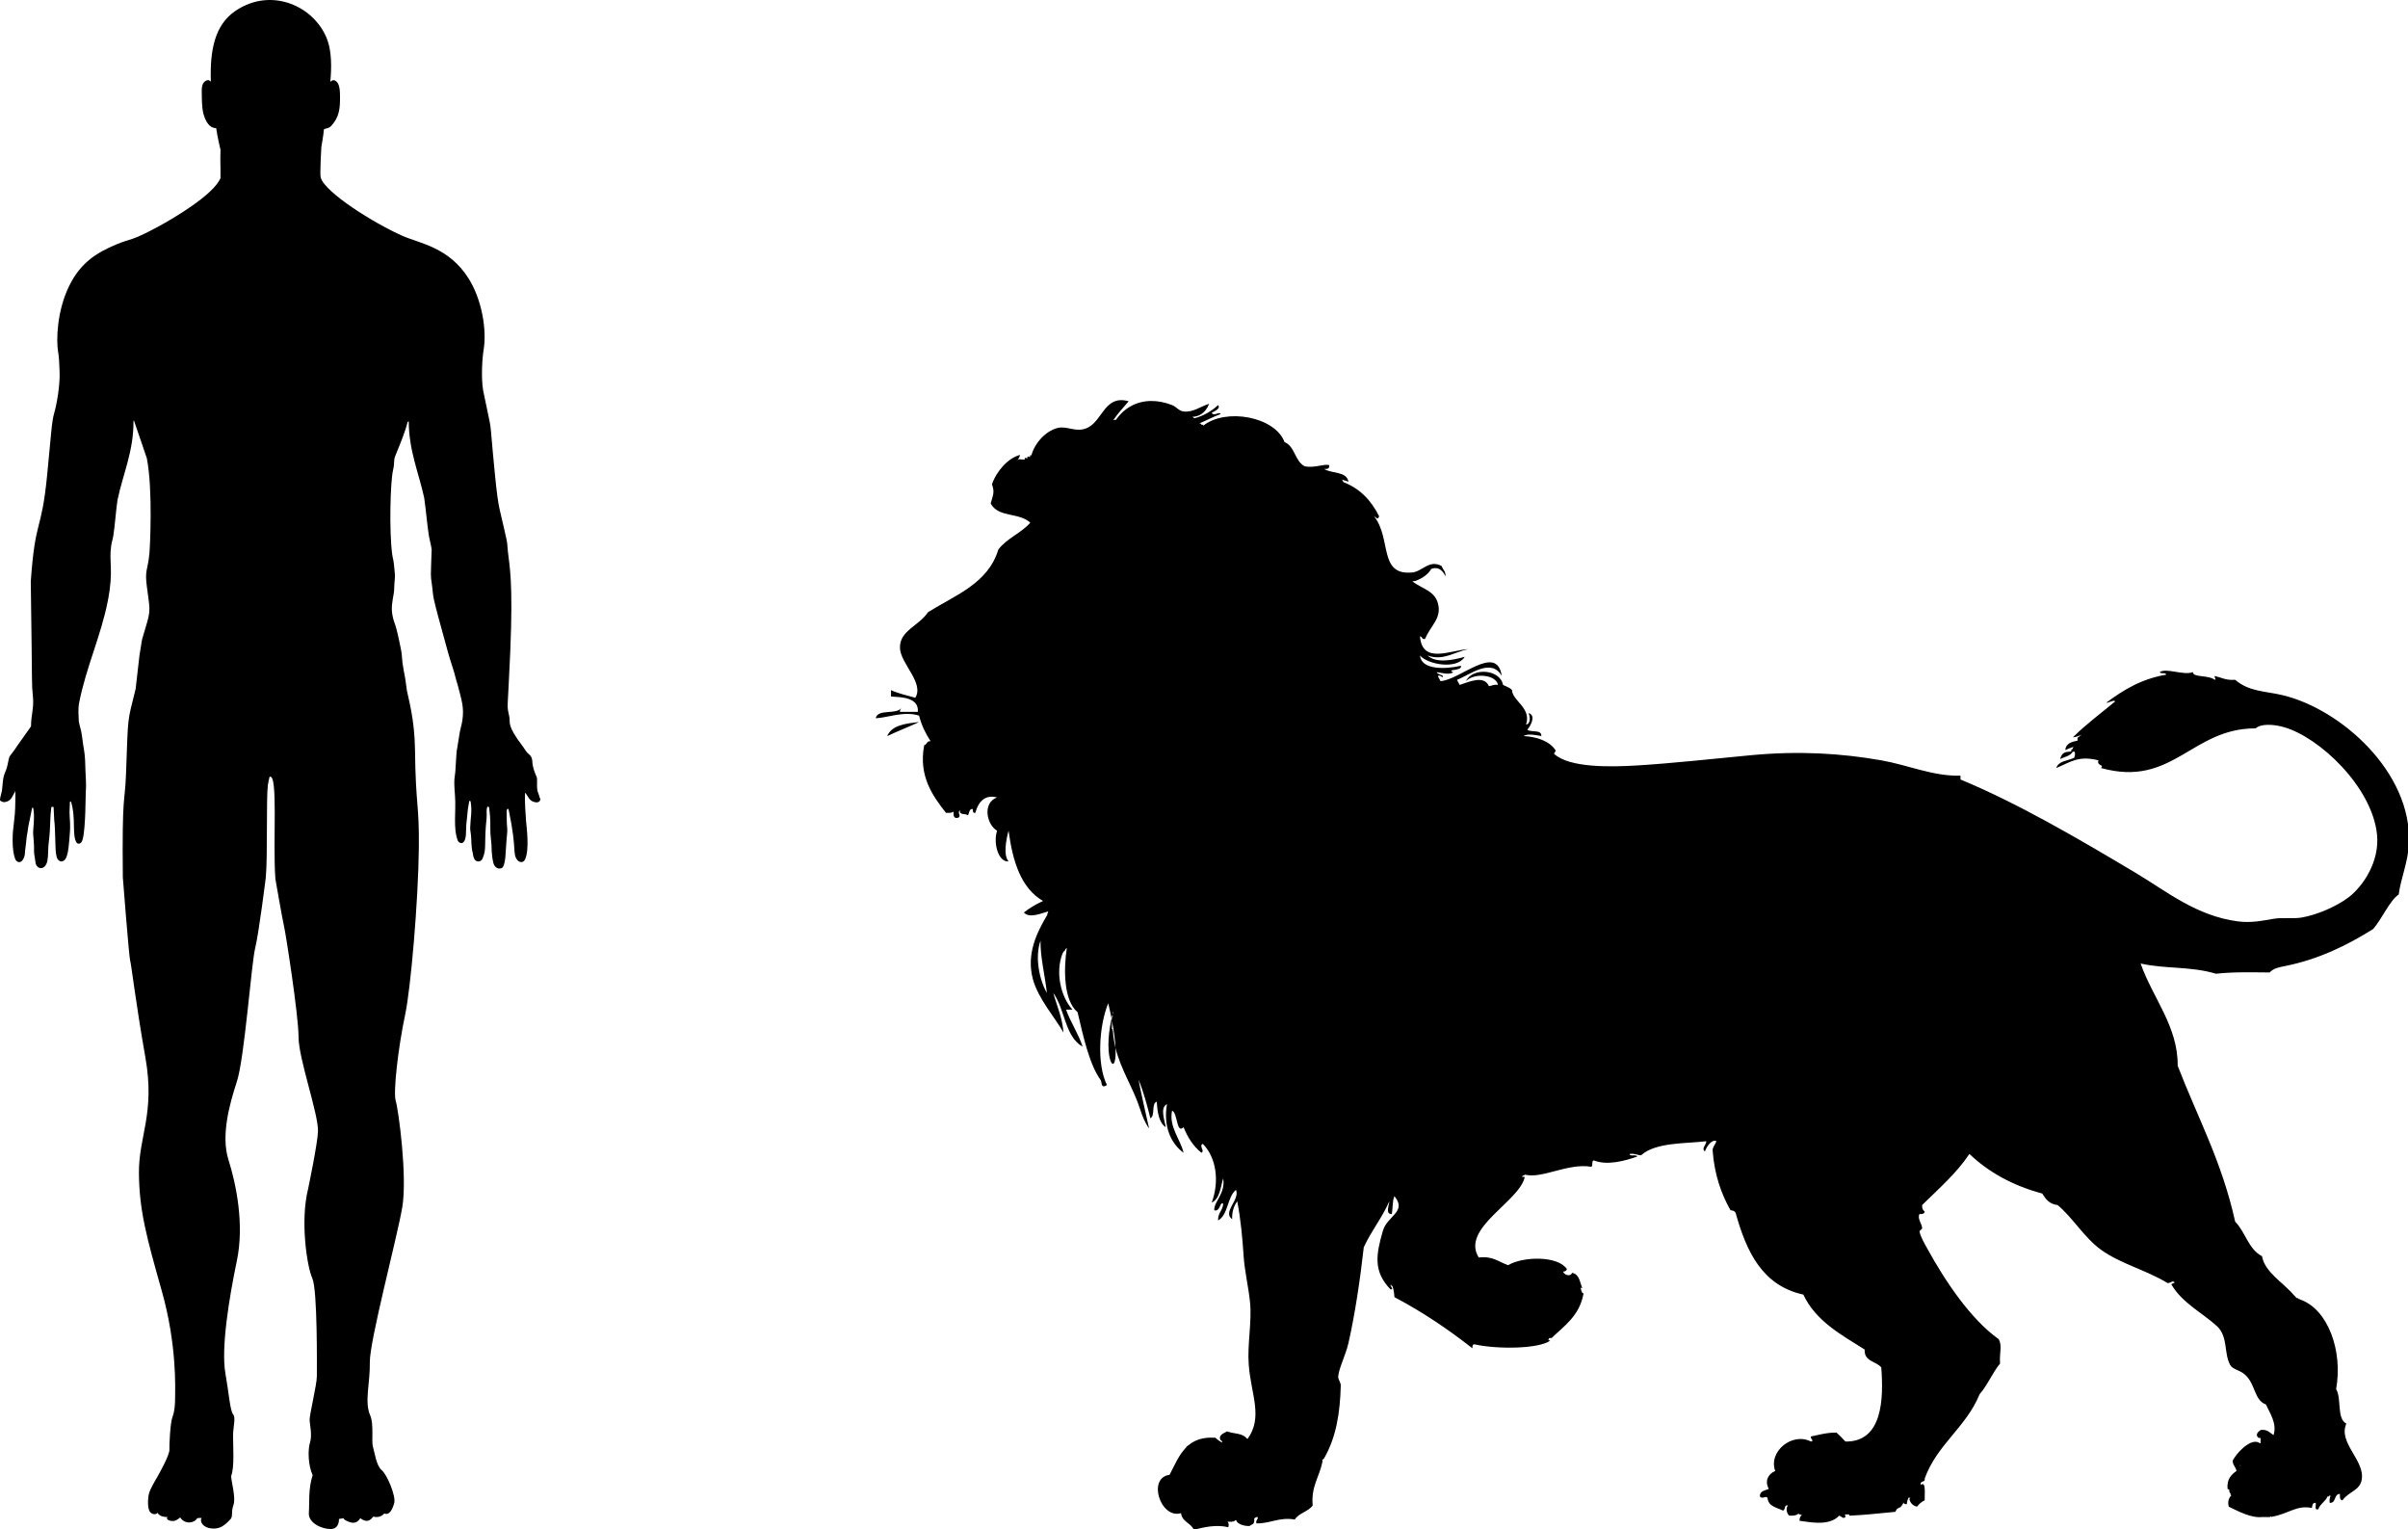 <?xml version="1.0" encoding="UTF-8" standalone="no"?>
<!-- Created with Inkscape (http://www.inkscape.org/) -->

<svg
   width="774.403"
   height="491.6"
   viewBox="0 0 204.894 130.069"
   version="1.1"
   id="svg5"
   xml:space="preserve"
   inkscape:version="1.2.1 (9c6d41e, 2022-07-14)"
   sodipodi:docname="man_and_lion.svg"
   xmlns:inkscape="http://www.inkscape.org/namespaces/inkscape"
   xmlns:sodipodi="http://sodipodi.sourceforge.net/DTD/sodipodi-0.dtd"
   xmlns="http://www.w3.org/2000/svg"
   xmlns:svg="http://www.w3.org/2000/svg"><sodipodi:namedview
     id="namedview7"
     pagecolor="#ffffff"
     bordercolor="#000000"
     borderopacity="0.25"
     inkscape:showpageshadow="2"
     inkscape:pageopacity="0.0"
     inkscape:pagecheckerboard="0"
     inkscape:deskcolor="#d1d1d1"
     inkscape:document-units="mm"
     showgrid="false"
     inkscape:zoom="1"
     inkscape:cx="272"
     inkscape:cy="271"
     inkscape:window-width="2056"
     inkscape:window-height="1286"
     inkscape:window-x="0"
     inkscape:window-y="43"
     inkscape:window-maximized="0"
     inkscape:current-layer="layer1" /><defs
     id="defs2" /><g
     inkscape:label="Layer 1"
     inkscape:groupmode="layer"
     id="layer1"
     transform="translate(-37.185,-21.151)"><path
       d="m 60.618,95.913 c -0.235,-3.058 0.253,-9.061 -0.499,-8.676 0,0 -0.123,0.535 -0.144,0.703 -0.142,1.138 -0.01,6.049 -0.173,7.847 0,0 -0.582,4.705 -0.906,6.024 -0.324,1.319 -0.908,9.367 -1.556,11.346 -0.648,1.979 -1.362,4.617 -0.713,6.663 0.648,2.045 1.362,5.475 0.713,8.576 -0.648,3.101 -1.362,7.421 -0.973,9.598 0.286,1.602 0.389,3.134 0.649,3.463 0.259,0.33 0,0.989 0,1.847 0,0.857 0.13,2.705 -0.162,3.397 0,0.494 0.421,1.847 0.195,2.474 -0.227,0.627 0,0.99 -0.292,1.253 -0.292,0.264 -0.778,0.957 -1.848,0.693 -0.649,-0.198 -0.681,-0.693 -0.584,-0.792 0.097,-0.099 -0.357,-0.033 -0.357,-0.033 -0.226,0.421 -1.037,0.558 -1.427,-0.033 -0.065,-0.099 -0.292,0.363 -0.81,0.264 -0.519,-0.099 -0.292,-0.33 -0.292,-0.33 0,0 -0.681,0.033 -0.843,-0.363 -0.032,0.099 -0.357,0.231 -0.616,-0.033 -0.259,-0.264 -0.227,-1.121 -0.13,-1.55 0.097,-0.429 0.552,-1.171 0.713,-1.451 0.227,-0.396 1.07,-1.913 1.037,-2.342 -0.02,-0.265 0.065,-2.276 0.259,-2.771 0.195,-0.495 0.227,-1.089 0.227,-1.748 0,-0.66 0.162,-4.387 -1.135,-8.972 -1.297,-4.585 -1.913,-6.827 -1.945,-9.994 -0.032,-3.167 1.394,-5.079 0.551,-9.862 -0.843,-4.783 -1.199,-7.949 -1.297,-8.246 -0.097,-0.296 -0.624,-7.08 -0.624,-7.08 -0.074,-7.387 0.172,-6.145 0.272,-8.826 0.191,-5.142 0.085,-4.229 0.817,-7.204 0.128,-0.988 0.199,-1.873 0.328,-2.862 0.053,-0.412 0.163,-0.928 0.217,-1.34 0.748,-2.573 0.743,-2.057 0.422,-4.41 -0.212,-1.558 0.054,-1.357 0.212,-2.964 0.028,-0.285 0.308,-5.327 -0.226,-8.048 -0.363,-1.062 -0.726,-2.125 -1.089,-3.186 h -0.045 c 0.016,2.614 -0.898,4.515 -1.362,6.742 -0.152,1.057 -0.194,1.942 -0.349,2.998 -0.048,0.326 -0.139,0.557 -0.188,0.894 -0.211,1.452 0.229,2.03 -0.279,4.651 -0.589,3.034 -1.864,5.683 -2.451,8.727 -0.097,0.504 -0.045,1.046 -0.026,1.537 0.048,0.328 0.131,0.515 0.201,0.858 0.097,0.476 0.145,1.07 0.233,1.53 0.108,0.564 0.117,1.245 0.135,1.905 0.017,0.597 0.084,1.019 0.023,1.778 -0.018,0.221 -0.003,2.953 -0.255,3.958 -0.117,0.463 -0.381,0.429 -0.494,0.348 -0.465,-0.622 -0.05,-2.042 -0.511,-3.544 -0.045,0.031 -0.045,0.004 -0.091,0.035 0.007,0.329 -0.054,0.754 -0.015,1.259 0.063,0.811 0.031,1.15 0.006,1.466 -0.068,0.859 -0.109,1.603 -0.319,2.05 -0.113,0.242 -0.423,0.454 -0.705,0.12 -0.157,-0.268 -0.179,-0.664 -0.196,-1.224 -0.071,-2.443 -0.079,-1.65 -0.108,-2.192 -0.032,-0.584 -0.05,-1.038 -0.05,-1.038 -0.072,-0.019 -0.121,-0.029 -0.191,-0.001 -0.176,1.601 -0.015,1.278 -0.241,3.207 -0.04,0.34 -0.011,0.978 -0.1,1.388 -0.181,0.842 -0.949,0.736 -1.012,0.084 -0.022,-0.223 -0.072,-0.462 -0.101,-0.657 -0.031,-0.211 -0.013,-0.509 -0.021,-0.731 -0.011,-0.342 -0.046,-0.641 -0.072,-0.981 -0.03,-0.393 0.169,-1.455 0.002,-2.24 -0.002,0 -0.093,0 -0.091,0 -0.06,0.354 -0.183,0.89 -0.323,1.581 -0.022,0.106 -0.032,0.295 -0.055,0.404 -0.126,0.601 -0.113,0.941 -0.176,1.313 -0.099,0.587 0.004,0.676 -0.204,1.067 -0.227,0.427 -0.58,0.232 -0.674,0.006 -0.146,-0.35 -0.229,-0.922 -0.227,-1.624 0.003,-1.3 0.221,-1.574 0.23,-3.302 0.002,-0.358 0.022,-0.673 -0.023,-1.004 v 0.173 c -0.198,0.334 -0.274,0.661 -0.635,0.831 -0.18,0.064 -0.325,0.101 -0.46,0.03 -0.132,-0.069 -0.221,-0.043 -0.172,-0.304 0.037,-0.201 0.129,-0.476 0.164,-0.724 0.052,-0.372 0.045,-0.707 0.133,-1.098 0.051,-0.227 0.193,-0.504 0.26,-0.722 0.111,-0.356 0.159,-0.849 0.257,-1.014 0.073,-0.125 0.244,-0.323 0.35,-0.463 0.028,-0.037 0.727,-1.072 0.999,-1.429 0.273,-0.358 0.463,-0.662 0.463,-0.662 0.004,-0.955 0.249,-1.527 0.169,-2.445 -0.138,-1.59 -0.04,0.143 -0.19,-9.855 0.389,-5.549 0.898,-4.034 1.393,-9.066 0.33,-3.337 0.39,-4.575 0.599,-5.268 0.199,-0.662 0.515,-2.365 0.46,-3.55 -0.037,-0.797 -0.037,-1.156 -0.125,-1.665 -0.167,-0.956 -0.116,-3.474 0.953,-5.634 0.933,-1.884 2.221,-2.768 4.034,-3.519 1.263,-0.523 1.173,-0.227 3.494,-1.481 1.388,-0.75 4.7,-2.704 5.335,-4.135 0.01,-1.327 -0.03,-1.174 7.37e-4,-2.421 0,0 -0.261,-1.081 -0.368,-1.836 -0.557,-0.006 -0.875,-0.524 -1.067,-1.164 -0.17,-0.567 -0.153,-1.566 -0.156,-1.699 -0.013,-0.518 -0.036,-1.012 0.406,-1.201 0.117,-0.028 0.138,-0.031 0.191,-0.017 0.068,0.017 0.104,0.092 0.172,0.109 -0.086,-2.702 0.345,-4.816 2.088,-6.003 3.101,-2.111 6.844,-0.356 7.852,2.54 0.337,0.97 0.342,2.304 0.227,3.463 h 0.045 c 0.099,-0.083 0.117,-0.132 0.315,-0.101 0.35,0.154 0.455,0.562 0.464,1.298 0.014,1.093 -0.049,1.824 -0.761,2.593 -0.178,0.192 -0.348,0.17 -0.608,0.273 -0.017,0.378 -0.22,1.513 -0.22,1.513 0,0 -0.138,2.29 -0.053,2.596 0.355,1.265 4.532,3.891 6.974,4.965 1.443,0.635 3.938,0.957 5.612,3.624 1.127,1.795 1.557,4.349 1.277,6.054 -0.111,0.675 -0.235,2.353 -0.037,3.491 0.888,4.392 0.424,1.324 1.01,7.231 0.301,3.032 0.376,2.641 0.981,5.452 0.071,0.332 0.065,0.556 0.109,0.981 0.135,1.29 0.457,2.473 0.203,8.53 -0.228,5.396 -0.322,4.348 -0.077,5.557 0.098,0.487 -0.249,0.685 1.143,2.503 0.122,0.159 0.251,0.396 0.372,0.528 0.138,0.15 0.266,0.196 0.362,0.401 0.107,0.228 0.059,0.421 0.112,0.673 0.066,0.304 0.134,0.547 0.334,1.004 0.082,0.189 -0.006,0.714 0.053,1.094 0.033,0.214 0.159,0.419 0.194,0.629 1.59e-4,0.001 0.076,0.106 0.062,0.202 -0.021,0.137 -0.163,0.275 -0.437,0.216 -0.524,-0.085 -0.577,-0.507 -0.863,-0.816 0.006,0.434 -0.048,0.592 0.089,2.417 0.035,0.46 0.316,2.466 -0.097,3.289 -0.143,0.284 -0.465,0.244 -0.634,0.042 -0.452,-0.54 -0.03,-0.869 -0.726,-4.175 -0.091,-0.428 -0.191,-0.05 -0.191,-0.05 -0.013,2.07 0.135,1.062 -0.02,2.588 -0.077,0.742 -0.03,2.218 -0.443,2.328 -0.379,0.102 -0.599,-0.188 -0.665,-0.44 -0.173,-0.659 -0.159,-1.468 -0.164,-1.55 -0.013,-0.222 -0.083,-0.741 -0.092,-0.968 -0.03,-0.749 0.04,-1.042 -0.106,-2.188 -0.012,-0.095 -0.119,-0.11 -0.119,-0.11 -0.159,0.148 -0.069,0.687 -0.096,0.939 -0.256,2.351 0.036,2.607 -0.354,3.498 -0.132,0.303 -0.527,0.316 -0.686,0.04 -0.117,-0.204 -0.124,-0.465 -0.139,-0.516 -0.143,-0.495 -0.108,-1.041 -0.151,-1.51 -0.029,-0.31 -0.075,-0.397 -0.07,-0.647 0.019,-0.848 0.188,-1.379 0.033,-2.248 -0.03,-0.015 -0.061,-0.031 -0.091,-0.046 -0.061,0.094 -0.037,0.178 -0.068,0.302 -0.099,0.401 -0.114,0.988 -0.179,1.452 -0.102,0.733 0.074,1.655 -0.389,1.848 -0.227,-0.015 -0.212,-0.031 -0.347,-0.169 -0.437,-1.102 -0.147,-2.527 -0.253,-3.863 -0.129,-1.607 -0.005,-1.519 0.028,-2.047 0.156,-2.526 0.079,-1.333 0.261,-2.616 0.184,-1.296 0.248,-1.127 0.336,-1.726 0.167,-1.142 -0.054,-1.695 -0.406,-3.065 -0.04,-0.156 -0.095,-0.284 -0.132,-0.446 -0.17,-0.729 -0.476,-1.545 -0.669,-2.244 -1.57,-5.676 -1.178,-4.396 -1.394,-5.906 -0.105,-0.727 -0.092,-0.447 -0.009,-2.899 -0.066,-0.455 -0.192,-0.849 -0.258,-1.304 -0.146,-1.007 -0.231,-2.076 -0.377,-3.083 -0.46,-2.131 -1.297,-3.966 -1.316,-6.511 -0.03,0.015 -0.06,0.031 -0.091,0.046 -0.228,0.903 -0.662,1.936 -1.039,2.859 -0.196,0.479 -0.034,0.514 -0.205,1.25 -0.235,1.01 -0.337,5.188 -0.072,7.158 0.075,0.565 0.097,0.147 0.227,1.662 0.023,0.273 -0.013,0.471 -0.036,0.784 -0.019,0.255 -0.018,0.626 -0.052,0.835 -0.119,0.739 -0.263,1.263 -0.093,2.03 0.164,0.741 0.218,0.346 0.711,2.841 0.081,0.407 0.061,0.619 0.119,1.086 0.046,0.37 0.169,0.996 0.231,1.322 0.061,0.318 0.086,0.728 0.145,1.042 0.127,0.679 0.657,2.43 0.688,5.045 0.057,4.839 0.364,4.512 0.327,8.312 -0.05,4.627 -0.698,11.994 -1.156,14.155 -0.616,2.902 -1.037,6.663 -0.81,7.388 0.227,0.726 1.005,6.432 0.551,9.071 -0.454,2.638 -2.788,11.379 -2.756,13.16 0.032,1.781 -0.481,3.369 0.032,4.519 0.324,0.726 0.097,2.21 0.227,2.639 0.13,0.429 0.292,1.649 0.746,2.012 0.454,0.363 1.232,2.21 1.07,2.804 -0.162,0.594 -0.422,1.055 -0.843,0.891 -0.356,0.396 -0.811,0.297 -0.908,0.264 -0.097,-0.033 -0.357,0.726 -1.135,0.132 -0.194,0.297 -0.454,0.527 -1.005,0.297 -0.551,-0.231 -0.389,-0.297 -0.389,-0.297 l -0.422,0.066 c 0,0 0.065,0.858 -0.713,0.858 -0.778,0 -1.913,-0.528 -1.848,-1.385 0.065,-0.858 -0.065,-2.012 0.324,-3.2 -0.389,-0.825 -0.422,-2.144 -0.227,-2.771 0.194,-0.626 0,-1.451 -0.033,-1.88 -0.032,-0.429 0.616,-3.035 0.616,-3.76 0,-0.726 0.065,-7.356 -0.389,-8.345 -0.454,-0.989 -1.037,-4.882 -0.357,-7.586 0,0 0.822,-3.925 0.843,-4.915 0.032,-1.517 -1.654,-6.168 -1.654,-8.015 0,-1.847 -1.102,-8.873 -1.232,-9.401 -0.13,-0.528 -0.74,-4.05 -0.74,-4.05"
       id="path182"
       style="stroke-width:0.081" /><g
       style="overflow:visible"
       id="g252"
       transform="matrix(0.453,0,0,0.453,111.696,55.19)"><path
         id="path6943"
         d="m 45.887,0.008 c -3.346,0.221 -3.718,4.871 -7.006,5.48 -1.755,0.326 -3.168,-0.684 -4.801,-0.24 -2.189,0.595 -4.225,2.829 -4.832,5.131 -0.095,-0.029 -0.19,-0.059 -0.248,0 -0.059,0.059 0.059,0.191 0,0.25 -0.118,0.118 -0.382,-0.118 -0.5,0 -0.059,0.059 0.059,0.191 0,0.25 -0.118,0.118 -0.382,-0.118 -0.5,0 -0.059,0.059 0.059,0.191 0,0.25 -0.088,0.088 -1.077,-0.086 -1.25,0 -0.105,0.053 -0.145,0.197 -0.25,0.25 -0.009,0.005 -0.021,0.001 -0.031,0.004 0.303,-0.279 0.548,-0.615 0.65,-1.094 -2.136,0.505 -4.406,2.952 -5.279,5.52 0.571,1.523 0.155,2.078 -0.24,3.6 1.471,2.711 5.28,1.604 7.439,3.602 -1.712,1.967 -4.422,2.937 -6,5.039 -1.927,6.393 -8.083,8.557 -13.199,11.76 -1.843,2.698 -5.361,3.465 -5.279,6.721 0.073,2.924 4.598,6.545 2.879,9.359 -1.728,-0.468 -3.512,-0.918 -4.559,-1.439 v 1.199 c 1.698,0.14 5.266,0.061 5.039,2.881 h -3.359 c -0.01,-0.33 0.113,-0.528 0.24,-0.721 C 3.878,59.126 0.406,57.895 0,59.729 c 1.869,-0.004 5.335,-1.43 8.16,-0.48 0.452,1.868 1.242,3.399 2.16,4.801 -0.753,-0.113 -0.635,0.647 -1.201,0.721 -1.138,5.845 1.663,9.647 4.08,12.719 0.592,0.032 1.157,0.036 1.441,-0.24 -0.048,0.687 -0.031,1.311 0.719,1.201 0.94,-0.236 -0.168,-1.03 0.48,-1.439 -0.206,1.005 1.073,0.524 1.439,0.959 0.376,-0.344 0.19,-1.25 0.961,-1.199 0.023,0.377 -0.032,0.831 0.48,0.719 0.64,-2.329 1.987,-3.433 4.08,-2.879 -2.765,0.968 -2,5.068 0,6.24 -0.778,2.443 0.317,5.977 2.16,5.76 -1.028,-1.154 -0.437,-4.177 0,-5.76 0.781,5.778 2.325,10.793 6.479,13.199 -1.322,0.598 -2.523,1.318 -3.6,2.16 1.036,1.223 3.601,0.031 4.535,-0.195 0.012,0.086 0.032,0.176 0,0.24 -0.026,0.053 -0.099,0.072 -0.125,0.125 -0.019,0.037 0,0.083 0,0.125 V 96.625 c -1.973,3.323 -3.976,7.349 -2.73,12.064 0.983,3.723 4.261,7.356 5.76,10.08 -0.232,-2.888 -1.242,-5 -1.92,-7.441 2.203,2.997 2.171,8.228 5.52,10.08 -0.838,-2.522 -2.231,-4.487 -3.119,-6.959 h 1.199 c -2.15,-2.368 -3.285,-6.927 -1.85,-10.57 0.005,-0.001 0.012,0.004 0.016,0 0.01,-0.01 2.08e-4,-0.029 0,-0.043 0.011,-0.027 0.018,-0.055 0.029,-0.082 0.035,0.007 0.073,0.023 0.096,0 0.029,-0.029 -0.019,-0.088 0,-0.125 0.075,-0.15 0.3,-0.225 0.375,-0.375 0.019,-0.037 -0.019,-0.088 0,-0.125 0.025,-0.05 0.172,-0.18 0.279,-0.279 -0.644,4.232 -0.55,9.935 2.016,12.08 1.067,4.556 2.221,9.803 4.318,12.721 0.305,0.424 0.007,1.752 1.201,0.959 -1.938,-3.9 -1.489,-11.117 0.24,-15.359 0.246,1.032 0.451,1.981 0.625,2.861 0.061,-0.274 0.123,-0.55 0.195,-0.834 0.002,-0.007 -0.002,-0.016 0,-0.023 0.001,-0.003 0.006,-0.005 0.008,-0.008 0.044,-0.171 0.069,-0.327 0.117,-0.502 9.83e-4,0.051 -1.87e-4,0.068 0,0.115 -0.011,0.1 -0.014,0.194 -0.023,0.293 -0.03,0.032 -0.075,0.055 -0.094,0.094 -0.003,0.011 -0.005,0.021 -0.008,0.031 -0.047,0.185 0.06,0.421 0,0.602 -0.019,0.056 -0.099,0.072 -0.125,0.125 -0.019,0.037 0,0.083 0,0.125 v 0.25 0.119 c 0.416,2.183 0.612,3.862 0.674,5.133 1.035,4.227 3.307,7.439 4.631,11.539 0.387,1.199 0.846,2.44 1.68,3.602 -1.789,-7.861 -1.984,-9.143 -1.984,-9.143 0.924,2.146 1.673,5.023 2.221,7.223 0.955,-0.485 0.133,-2.748 1.201,-3.119 0.129,2.03 0.395,3.924 1.68,4.799 -0.155,-1.222 -1.157,-3.693 0.24,-4.318 -0.744,4.092 0.742,7.415 3.119,9.119 -0.613,-2.588 -2.806,-4.872 -2.16,-7.92 1.091,0.495 0.78,4.457 2.16,3.119 0.771,1.949 1.847,3.593 3.359,4.801 0.679,-0.378 -0.542,-1.285 0.24,-1.68 2.502,2.488 3.193,6.96 1.68,11.039 1.53,-0.711 1.643,-2.837 2.16,-4.561 0.466,2.891 -1.754,4.293 -1.68,6 1.155,0.344 1.064,-1.799 1.68,-1.199 -0.089,1.271 -1.031,1.687 -0.959,3.119 1.938,-1.102 1.688,-4.391 3.359,-5.76 0.797,1.907 -2.598,4.125 -0.721,5.521 -0.044,-1.484 0.348,-2.534 0.961,-3.361 0.676,3.501 0.979,7.038 1.199,10.32 0.19,2.826 0.898,5.687 1.201,8.641 0.376,3.672 -0.542,7.879 -0.24,11.76 0.437,5.621 2.739,9.813 -0.24,13.92 -1.056,-1.216 -2.19,-0.867 -3.84,-1.439 -0.705,0.389 -1.713,0.74 -1.199,1.68 0.069,0.021 0.112,0.015 0.166,0.021 0.01,0.051 0.018,0.102 0.037,0.15 0.011,0.027 0.049,0.036 0.062,0.062 0.004,0.008 0.001,0.101 0,0.188 -0.039,-0.013 -0.072,-0.038 -0.109,-0.055 -0.407,-0.247 -0.804,-0.504 -1.113,-0.85 -0.35,-0.025 -0.683,-0.033 -1,-0.025 -1.793,0.043 -3.08,0.592 -4.078,1.43 -0.004,8.5e-4 -0.008,-0.002 -0.012,0 -0.104,0.104 -0.088,0.096 -0.07,0.074 0.018,-0.022 0.037,-0.058 -0.055,-0.012 -0.075,0.037 -0.113,0.15 -0.188,0.188 -0.019,0.009 -0.048,-0.015 -0.062,0 -0.025,0.025 0.007,0.074 0,0.107 -0.006,0.006 -0.013,0.011 -0.02,0.018 -0.016,-0.003 -0.033,-0.01 -0.043,0 -0.003,0.003 9.19e-4,0.031 0,0.041 -1.368,1.383 -2.164,3.339 -3.113,5.141 -4.228,0.552 -1.697,8.355 2.16,7.199 0.186,1.654 1.857,1.822 2.4,3.119 1.959,-0.491 4.152,-1.023 6.48,-0.479 0.156,-0.545 0.028,-0.807 -0.135,-1.033 0.003,0.003 0.006,0.006 0.01,0.008 0.013,0.007 0.111,0 0.131,0 h 0.311 0.309 c 0.015,0 0.035,0.01 0.045,0 0.01,-0.01 -0.01,-0.033 0,-0.043 0.01,-0.01 0.03,0 0.045,0 0.042,0 0.196,0.008 0.221,0 0.02,-0.007 0.024,-0.036 0.043,-0.045 0.026,-0.013 0.069,0.021 0.09,0 0.01,-0.01 -0.01,-0.035 0,-0.045 0.015,-0.015 0.073,0.015 0.088,0 0.01,-0.01 -0.01,-0.033 0,-0.043 0.01,-0.01 0.033,0.01 0.043,0 0.01,-0.01 -0.01,-0.035 0,-0.045 0.015,-0.015 0.075,0.015 0.09,0 0.01,-0.01 0,-0.028 0,-0.043 0.015,0 0.03,0.007 0.043,0 0.019,-0.009 0.026,-0.036 0.045,-0.045 0.01,-0.005 0.063,-0.002 0.1,0 0.25,0.972 2.096,1.18 2.604,1.094 -0.006,-0.028 -0.016,-0.051 -0.023,-0.078 h 0.016 0.045 c 0.015,0 0.033,0.01 0.043,0 0.01,-0.01 -0.01,-0.033 0,-0.043 0.01,-0.01 0.035,0.01 0.045,0 0.01,-0.01 -0.01,-0.035 0,-0.045 0.01,-0.01 0.032,0.007 0.045,0 0.019,-0.009 0.024,-0.034 0.043,-0.043 0.018,-0.009 0.124,0.009 0.133,0 0.01,-0.01 -0.01,-0.035 0,-0.045 0.01,-0.01 0.035,0.01 0.045,0 0.01,-0.01 -0.01,-0.035 0,-0.045 0.01,-0.01 0.033,0.01 0.043,0 0.01,-0.01 -0.01,-0.033 0,-0.043 0.021,-0.021 0.069,0.021 0.09,0 0.01,-0.01 -0.01,-0.035 0,-0.045 0.01,-0.01 0.033,0.01 0.043,0 0.01,-0.01 -0.01,-0.035 0,-0.045 0.01,-0.01 0.035,0.01 0.045,0 0.01,-0.01 -0.01,-0.033 0,-0.043 0.01,-0.01 0.035,0.01 0.045,0 0.021,-0.021 -0.021,-0.069 0,-0.09 0.01,-0.01 0.033,0.01 0.043,0 0.01,-0.01 -0.01,-0.033 0,-0.043 0.01,-0.01 0.035,0.01 0.045,0 0.012,-0.012 -0.012,-0.154 0,-0.178 0.009,-0.019 0.034,-0.024 0.043,-0.043 0.007,-0.013 0,-0.03 0,-0.045 v -0.045 -0.264 -0.213 c 0.146,-0.14 0.321,-0.27 0.648,-0.279 0.098,0.578 -0.438,0.521 -0.24,1.199 2.524,0.067 4.321,-1.239 7.201,-0.721 0.763,-1.237 2.526,-1.474 3.359,-2.641 -0.312,-3.639 1.272,-5.38 1.822,-8.156 0.003,-0.003 0.006,-0.005 0.008,-0.008 0.005,-0.01 0.003,-0.021 0,-0.033 0.002,-0.01 0.004,-0.019 0.006,-0.029 0.008,-4.9e-4 0.019,0.006 0.025,0 0.007,-0.007 0,-0.02 0,-0.031 v -0.094 c -0.176,-0.399 0.085,-0.151 0.299,-0.529 2.232,-3.869 3.005,-8.485 3.119,-13.68 0.011,-0.503 -0.525,-1.115 -0.479,-1.682 0.126,-1.543 1.424,-4.057 1.92,-6.238 1.232,-5.418 2.22,-12.069 2.879,-18 1.402,-3.078 3.438,-5.524 4.801,-8.641 -0.024,0.74 -0.821,2.432 0.479,2.4 0.178,-1.102 0.085,-2.475 0.48,-3.361 2.423,2.929 -1.351,3.688 -2.16,6.48 -1.299,4.485 -1.859,7.643 1.441,11.039 0.684,-0.053 -0.122,-0.603 -0.008,-0.846 0.045,0.024 0.125,-0.039 0.164,0 0.042,0.042 -0.042,0.136 0,0.178 0.042,0.042 0.125,-0.026 0.178,0 0.002,8.3e-4 0.002,0.003 0.004,0.004 0.207,0.622 0.339,1.316 0.381,2.104 5.294,2.787 10.114,6.05 14.641,9.602 0.023,-0.377 -0.032,-0.833 0.48,-0.721 4.063,0.896 11.88,0.9 14.16,-0.721 -0.124,-0.035 -0.259,-0.054 -0.389,-0.08 0.009,-0.007 0.019,-0.014 0.023,-0.023 0.007,-0.013 -0.007,-0.03 0,-0.043 0.009,-0.019 0.036,-0.026 0.045,-0.045 0.007,-0.013 -0.005,-0.029 0,-0.043 0.01,-0.031 0.033,-0.059 0.043,-0.09 0.005,-0.014 -0.007,-0.03 0,-0.043 0.009,-0.019 0.036,-0.026 0.045,-0.045 0.01,-0.019 0.005,-0.046 0,-0.072 0.158,0.001 0.308,0.011 0.477,0.002 2.234,-2.19 5.258,-4.111 6,-8.398 -0.132,-0.006 -0.21,-0.065 -0.289,-0.123 0.001,-0.033 0.006,-0.104 0,-0.115 -0.009,-0.019 -0.036,-0.026 -0.045,-0.045 -0.013,-0.026 0.021,-0.067 0,-0.088 -0.01,-0.01 -0.033,0.01 -0.043,0 -0.01,-0.01 0.007,-0.03 0,-0.043 -0.009,-0.019 -0.036,-0.026 -0.045,-0.045 -0.012,-0.024 0.012,-0.064 0,-0.088 -0.009,-0.019 -0.036,-0.026 -0.045,-0.045 -0.015,-0.03 0.015,-0.205 0,-0.221 -0.01,-0.01 -0.033,0.01 -0.043,0 -0.022,-0.022 0.022,-0.111 0,-0.133 -0.01,-0.01 -0.035,0.01 -0.045,0 -0.021,-0.021 0.021,-0.067 0,-0.088 -0.01,-0.01 -0.033,0.01 -0.043,0 -0.002,-0.002 3.5e-4,-0.021 0,-0.029 0.116,0.035 0.188,0.053 0.354,0.105 -0.453,-1.148 -0.548,-2.651 -1.92,-2.879 -0.285,0.789 -1.477,0.406 -1.682,-0.24 0.413,0.013 0.616,-0.184 0.721,-0.48 -1.763,-2.566 -8.326,-2.36 -11.039,-0.721 -1.737,-0.583 -2.87,-1.77 -5.521,-1.439 -3.449,-5.492 7.687,-10.511 8.641,-15.119 -0.194,-0.01 -0.373,-0.033 -0.541,-0.068 -0.002,-0.025 0,-0.048 0,-0.072 0.042,0 0.096,0.029 0.125,0 0.029,-0.029 -0.029,-0.096 0,-0.125 0.059,-0.059 0.175,0.037 0.25,0 0.025,-0.012 0.116,-0.114 0.184,-0.184 3.236,0.844 8.044,-2.214 12.469,-1.473 0.414,-0.145 -0.018,-1.137 0.48,-1.199 2.49,1.034 5.999,0.05 8.16,-0.721 -0.167,-0.472 -1.338,0.059 -1.439,-0.48 0.965,-0.165 1.37,0.229 2.16,0.24 2.769,-2.506 8.57,-2.164 12.24,-2.641 0.071,0.649 -1.003,1.372 -0.24,1.92 0.289,-0.917 1.305,-2.366 2.16,-1.92 -0.2,0.601 -0.661,0.944 -0.723,1.682 0.33,4.55 1.6,8.16 3.361,11.279 0.447,0.033 0.801,0.157 0.959,0.479 2.033,7.326 5.033,13.688 12.721,15.359 2.323,4.958 7.054,7.507 11.521,10.32 -0.122,2.282 2.147,2.17 3.119,3.359 0.454,5.89 0.258,14.005 -6.721,13.92 -0.539,-0.581 -1.099,-1.141 -1.68,-1.68 -1.864,-0.024 -3.264,0.418 -4.801,0.721 -0.229,0.447 0.719,0.801 0,0.959 -3.514,-1.823 -8.06,1.875 -6.719,5.521 -1.311,0.554 -2.036,1.895 -1.201,3.359 -0.692,0.348 -1.732,0.347 -1.68,1.439 0.503,0.584 1.066,-0.212 1.439,0.24 0.119,1.64 1.712,1.805 2.879,2.398 0.564,-0.076 0.144,-1.137 0.961,-0.959 -0.502,0.53 -0.188,1.599 0.24,1.92 0.698,0.016 1.349,-0.014 1.684,-0.361 0.03,-0.002 0.063,-0.013 0.09,0 0.053,0.026 0.072,0.099 0.125,0.125 0.074,0.037 0.191,-0.059 0.25,0 0.029,0.029 -0.029,0.096 0,0.125 0.018,0.018 0.135,0.009 0.254,0 -0.283,0.162 -0.476,0.469 -0.482,1.07 1.472,0.144 5.512,1.159 7.426,-0.945 0.011,2.7e-4 0.028,-3.7e-4 0.043,0 0.479,0.15 0.755,0.662 1.17,0.227 -0.025,-0.187 -0.071,-0.334 -0.119,-0.477 h 0.084 0.625 c 0.031,0 0.062,0.003 0.092,0 0.013,0.076 0.03,0.141 0.039,0.236 3.004,-0.116 5.769,-0.471 8.639,-0.721 0.111,-0.231 0.248,-0.436 0.385,-0.641 0.094,8e-5 0.219,0.002 0.221,0 0.029,-0.029 -0.029,-0.096 0,-0.125 0.042,-0.042 0.208,0.042 0.25,0 0.029,-0.029 -0.029,-0.096 0,-0.125 0.029,-0.029 0.088,0.019 0.125,0 0.52,-0.26 -0.134,0.009 0.125,-0.25 0.029,-0.029 0.096,0.029 0.125,0 0.029,-0.029 -0.029,-0.096 0,-0.125 0.029,-0.029 0.096,0.029 0.125,0 0.059,-0.059 -0.059,-0.191 0,-0.25 0.029,-0.029 0.096,0.029 0.125,0 0.059,-0.059 -0.059,-0.191 0,-0.25 0.003,-0.003 0.01,0.001 0.014,0 0.109,0.222 0.277,0.385 0.666,0.326 0.028,-0.474 0.151,-0.818 0.297,-1.201 h 0.273 c 0.034,0 0.067,0.003 0.102,0 -0.066,0.078 -0.125,0.165 -0.197,0.236 0.184,0.776 0.666,1.254 1.441,1.439 0.375,-0.505 0.84,-0.918 1.439,-1.199 -0.016,-1.483 0.248,-3.652 -0.721,-2.881 -0.255,-0.895 0.901,-0.379 0.721,-1.199 2.309,-6.41 7.8,-9.638 10.318,-15.84 1.494,-1.706 2.397,-4.005 3.84,-5.762 -0.156,-1.978 0.44,-3.268 -0.238,-4.561 -5.275,-3.745 -10.051,-10.874 -13.439,-17.039 -0.482,-0.878 -1.215,-2.12 -1.439,-3.121 -0.072,-0.315 0.494,-0.425 0.479,-0.719 -0.04,-0.828 -0.979,-1.844 -0.479,-2.641 0.547,0.067 0.9,-0.059 0.959,-0.48 -0.356,-0.204 -0.515,-0.602 -0.479,-1.199 3.099,-3.062 6.411,-5.909 8.879,-9.6 3.601,3.439 8.139,5.942 13.682,7.439 0.636,1.045 1.353,2.005 2.879,2.158 2.92,2.442 4.97,6.088 8.16,8.4 3.626,2.627 8.454,3.785 12.48,6.24 0.352,0.07 0.794,-0.253 1.102,-0.352 0.011,0.004 0.029,-10e-4 0.037,0.008 0.042,0.042 -0.042,0.134 0,0.176 0.061,0.061 0.179,-0.009 0.27,-0.019 -0.109,0.264 -0.509,0.236 -0.689,0.428 2.016,3.505 5.759,5.282 8.641,7.92 2.033,1.99 1.224,4.996 2.398,7.199 0.501,0.941 1.797,0.907 2.881,1.92 1.927,1.8 1.655,4.748 3.84,5.521 0.7,1.542 2.164,3.593 1.439,5.76 -0.688,-0.431 -1.121,-1.119 -2.4,-0.961 -0.425,0.275 -1.094,0.829 -0.479,1.441 0.215,0.087 0.351,0.095 0.449,0.064 v 0.096 c 0.042,0 0,0.167 0,0.125 v 0.125 0.375 c 0.042,0 0,0.167 0,0.125 v -0.125 c -0.083,0 0.059,0.191 0,0.25 -0.029,0.029 -0.096,-0.029 -0.125,0 -0.005,0.005 9.6e-4,0.013 0,0.019 -0.298,-0.216 -0.63,-0.303 -0.984,-0.273 -1.567,0.13 -3.499,2.317 -4.137,3.547 0.014,0.867 0.599,1.162 0.721,1.92 -0.979,0.701 -1.831,1.528 -1.68,3.359 0.092,0.072 0.207,0.119 0.33,0.16 -0.002,0.181 -0.008,0.376 0,0.393 0.026,0.053 0.099,0.072 0.125,0.125 0.019,0.037 -0.019,0.088 0,0.125 0.026,0.053 0.099,0.072 0.125,0.125 0.037,0.074 -0.059,0.191 0,0.25 0.029,0.029 0.096,-0.029 0.125,0 0.008,0.008 -0.003,0.036 0,0.051 -0.513,0.556 -0.716,1.253 -0.465,2.131 1.79,0.855 4.254,2.231 6.443,1.922 0.007,0.007 0.012,0.017 0.021,0.021 0.038,0.019 0.319,0 0.375,0 h 0.75 c 0,-0.042 0.167,0 0.125,0 0.053,-0.026 0.072,-0.099 0.125,-0.125 0.025,-0.012 0.054,-0.004 0.082,0 9.9e-4,0.035 -0.004,0.066 -0.002,0.102 3.361,-0.558 4.752,-2.278 7.68,-1.68 0.101,-0.459 0.088,-1.033 0.721,-0.961 0.106,0.454 -0.327,1.445 0.48,1.199 0.359,-1.027 1.341,-1.428 1.744,-2.41 h 0.17 c 0.042,0 0.096,0.029 0.125,0 0.029,-0.029 -0.029,-0.096 0,-0.125 0.047,-0.047 0.182,-0.006 0.281,0 -0.183,0.374 -0.255,0.808 -0.166,1.334 1.273,0.073 0.724,-1.676 1.92,-1.68 -0.037,0.596 -0.045,1.164 0.479,1.199 1.182,-1.67 3.226,-1.8 3.602,-3.84 0.672,-3.656 -4.482,-6.929 -2.881,-10.561 -1.858,-0.942 -0.856,-4.744 -1.92,-6.479 1.299,-7.233 -1.555,-15.024 -6.766,-16.826 -0.027,-0.031 -0.05,-0.066 -0.086,-0.084 -0.053,-0.026 -0.117,0 -0.176,0 -0.059,-0.059 -0.103,-0.14 -0.178,-0.178 -0.053,-0.026 -0.123,0.026 -0.176,0 -0.21,-0.105 -0.318,-0.414 -0.525,-0.523 -2.033,-2.431 -5.482,-4.31 -6.014,-7.35 -2.547,-1.292 -3.124,-4.554 -5.039,-6.48 -2.513,-11.341 -7.036,-19.522 -10.801,-29.279 0.08,-7.39 -4.692,-12.721 -6.959,-19.199 4.626,1.048 9.433,0.49 14.16,1.92 3.295,-0.378 7.032,-0.257 10.08,-0.24 0.706,-0.803 1.834,-0.992 2.879,-1.201 6.334,-1.267 11.623,-3.871 16.561,-6.959 1.677,-1.936 3.106,-5.358 4.799,-6.48 0.377,-3.019 1.771,-6.093 1.922,-9.6 0.576,-13.358 -12.781,-25.228 -23.762,-27.84 -3.193,-0.76 -6.304,-0.636 -8.879,-2.881 -1.792,0.113 -2.233,-0.313 -3.84,-0.719 -0.095,0.413 0.356,0.614 0,0.719 -1.214,-0.938 -4.178,-0.399 -4.08,-1.439 -1.783,0.679 -5.016,-0.859 -6.24,0 0.146,0.415 1.137,-0.019 1.199,0.48 -4.721,0.798 -8.11,2.929 -11.279,5.279 0.524,0.021 1.554,-0.657 1.682,-0.24 -2.664,2.216 -5.474,4.288 -7.92,6.721 0.455,-0.014 0.992,-0.203 1.574,-0.451 0.006,0.019 0.012,0.039 0,0.051 -0.021,0.021 -0.069,-0.021 -0.09,0 -0.021,0.021 0.021,0.069 0,0.09 -0.042,0.042 -0.134,-0.042 -0.176,0 -0.021,0.021 0.021,0.067 0,0.088 -0.021,0.021 -0.067,-0.021 -0.088,0 -0.021,0.021 0.021,0.067 0,0.088 -0.021,0.021 -0.069,-0.021 -0.09,0 -0.021,0.021 0.021,0.067 0,0.088 -0.042,0.042 -0.134,-0.042 -0.176,0 -0.021,0.021 0.013,0.063 0,0.09 -0.019,0.037 -0.071,0.051 -0.09,0.088 -0.013,0.026 0,0.058 0,0.088 v 0.088 0.33 c -1.151,0.204 -2.187,0.525 -2.303,1.764 0.41,-0.205 0.938,-0.409 1.508,-0.59 0.031,-0.01 0.057,-0.022 0.088,-0.031 0.003,0.012 0.007,0.024 0,0.031 -0.021,0.021 -0.067,-0.021 -0.088,0 -0.021,0.021 0.013,0.062 0,0.088 -0.019,0.037 -0.069,0.051 -0.088,0.088 -0.026,0.053 0.042,0.136 0,0.178 -0.021,0.021 -0.067,-0.021 -0.088,0 -0.021,0.021 0.021,0.067 0,0.088 -0.02,0.02 -0.067,-0.018 -0.088,0 -0.003,0.038 -0.013,0.088 -0.002,0.088 0.029,0 -0.021,-0.067 0,-0.088 h 0.002 c 0.005,-0.056 -0.002,-0.087 -0.09,0.088 -0.018,0.035 0.018,0.248 0,0.266 -0.021,0.021 -0.067,-0.021 -0.088,0 -0.03,0.03 -0.036,0.049 -0.027,0.062 -1.079,0.066 -1.661,0.168 -1.998,1.412 0.825,-0.426 1.936,-0.566 2.367,-1.387 h 0.355 c 0.116,0.422 0.094,0.567 -0.084,1.148 -1.176,0.584 -2.956,0.563 -3.359,1.92 2.723,-1.123 4.119,-2.383 7.92,-1.441 -0.393,1.094 1.165,0.759 0.479,1.441 13.472,3.754 16.993,-7.498 29.041,-7.441 1.035,-0.926 3.348,-0.78 5.279,-0.24 6.66,1.863 16.599,11.206 17.521,20.16 0.527,5.124 -2.66,9.737 -5.279,11.76 -2.266,1.75 -6.031,3.361 -8.881,3.842 -1.588,0.268 -3.578,-0.045 -5.279,0.238 -2.126,0.354 -4.18,0.817 -6.721,0.48 -7.782,-1.031 -13.245,-5.562 -19.199,-9.119 -10.944,-6.538 -22.211,-13.103 -32.881,-17.521 v -0.719 c -5.151,0.14 -9.888,-2.009 -14.879,-2.881 -7.62,-1.332 -15.468,-1.806 -24.48,-0.959 -6.66,0.626 -14.749,1.52 -21.361,1.92 -4.965,0.3 -12.678,0.48 -15.6,-2.16 -0.14,-0.127 0.411,-0.463 0.24,-0.721 -1.126,-1.698 -3.485,-2.514 -6,-2.639 0.825,-0.528 2.455,-0.156 3.359,0 0.043,-1.323 -1.961,-0.599 -2.639,-1.201 0.535,-0.585 1.743,-2.662 0.24,-3.119 0.266,0.667 0.438,2.03 -0.48,2.16 1.068,-3.138 -2.572,-4.434 -2.641,-6.48 -0.405,-0.476 -1.102,-0.659 -1.68,-0.961 -0.58,-2.997 -5.758,-3.301 -6.959,-0.719 1.639,-1.653 5.729,-1.168 6,0.719 -0.779,-0.139 -1.119,0.163 -1.682,0.24 -0.968,-2.189 -3.87,-0.744 -5.52,-0.24 -0.125,-0.355 -0.355,-0.604 -0.48,-0.959 2.419,-0.932 6.444,-4.222 8.4,-0.721 -0.906,-6.236 -7.956,0.845 -11.52,0.961 -0.125,-0.355 -0.355,-0.606 -0.48,-0.961 0.547,-0.33 0.903,0.619 0.961,0 -0.359,-0.281 -0.983,-0.298 -1.201,-0.719 0.809,0.081 2.42,0.607 3.121,0 -1.477,-0.606 1.798,-0.16 1.439,-1.201 -2.928,0.685 -7.439,0.8 -7.68,-1.92 1.481,1.691 6.93,2.702 8.4,0.24 -2.089,0.59 -5.337,1.298 -6.961,-0.24 2.911,1.068 5.013,-0.7 7.68,-1.199 -3.231,0.125 -8.713,2.964 -9.119,-2.4 0.477,0.003 0.304,0.655 0.959,0.48 1.021,-2.529 3.196,-3.86 2.4,-6.721 -0.648,-2.329 -2.937,-2.685 -4.799,-4.08 0.139,-0.013 0.257,-0.048 0.389,-0.068 h 0.016 0.066 c 0.007,0 0.015,0.002 0.021,0 0.016,-0.005 0.029,-0.017 0.045,-0.021 0.157,-0.039 -0.113,0.068 0.109,-0.021 0.003,-0.001 0.005,-0.003 0.008,-0.004 1.378,-0.519 2.354,-1.284 2.91,-2.24 0.975,-0.323 1.885,-0.17 2.674,1.396 0.055,-0.936 -0.515,-1.245 -0.719,-1.92 -2.345,-1.297 -3.627,1.014 -5.52,1.199 -6.423,0.628 -3.836,-6.372 -7.201,-10.561 0.423,0.209 0.744,0.803 0.961,0 -1.455,-2.912 -3.551,-5.183 -6.703,-6.398 -0.005,-0.012 0.002,0.014 -0.014,-0.031 -0.023,-0.069 0.04,0.009 -0.031,-0.062 -0.005,-0.009 0.005,-0.022 0,-0.031 -0.013,-0.026 -0.049,-0.036 -0.062,-0.062 -0.005,-0.009 0.006,-0.023 0,-0.031 -0.016,-0.025 -0.046,-0.038 -0.062,-0.062 -0.006,-0.009 0.005,-0.022 0,-0.031 -0.007,-0.013 -0.025,-0.018 -0.031,-0.031 -0.005,-0.009 0.005,-0.022 0,-0.031 -0.065,-0.13 0.002,0.033 -0.062,-0.031 -0.007,-0.007 0.005,-0.022 0,-0.031 -0.007,-0.013 -0.025,-0.018 -0.031,-0.031 -5.87e-4,-0.001 1.33e-4,-0.003 0,-0.004 0.499,0.145 0.945,0.275 1.238,0.391 -0.323,-1.997 -3.153,-1.485 -4.561,-2.398 0.627,0.068 1.031,-0.089 0.959,-0.721 -0.989,-0.273 -2.732,0.571 -4.559,0.24 -1.913,-0.887 -1.849,-3.751 -3.84,-4.561 C 75.019,3.091 65.753,1.402 61.504,4.812 61.513,4.746 61.544,4.673 61.5,4.629 c -0.059,-0.059 -0.175,0.037 -0.25,0 -0.105,-0.053 -0.145,-0.197 -0.25,-0.25 -0.07,-0.035 -0.175,0.04 -0.236,0 1.37,-0.566 2.619,-1.252 4.037,-1.77 -0.24,-0.54 -1.31,0.519 -1.682,-0.24 0.565,-0.298 1.728,-0.791 1.201,-1.439 -1.242,1.152 -2.766,2.044 -4.445,2.473 0.002,-0.009 0.005,-0.018 0,-0.023 -0.015,-0.015 -0.044,0.009 -0.062,0 -0.026,-0.013 -0.042,-0.042 -0.062,-0.062 -0.021,-0.021 -0.036,-0.049 -0.062,-0.062 -0.019,-0.009 -0.048,0.015 -0.062,0 -0.015,-0.015 0.015,-0.048 0,-0.062 -0.015,-0.015 -0.044,0.009 -0.062,0 -0.025,-0.012 -0.036,-0.044 -0.059,-0.059 1.291,-0.063 2.39,-0.678 3.137,-2.443 -1.557,0.44 -2.953,1.641 -4.801,1.439 -0.896,-0.098 -1.35,-0.883 -2.16,-1.199 C 54.304,0.392 52.958,0.139 51.688,0.156 49.033,0.192 46.719,1.421 45.137,3.691 H 44.938 44.875 c -0.021,0 -0.044,-0.009 -0.062,0 -0.026,0.013 -0.036,0.049 -0.062,0.062 -0.037,0.019 -0.088,-0.019 -0.125,0 C 45.507,2.489 46.523,1.36 47.52,0.209 46.903,0.035 46.365,-0.024 45.887,0.008 Z M 261.875,209.754 h -0.125 c 0,0.042 0.088,0.019 0.125,0 z m -1.75,-14.625 v -0.125 c -0.042,0 0,0.083 0,0.125 z M 45.049,121.631 c -0.246,-1.002 -0.423,-2.061 -0.5,-3.203 -0.019,-0.014 -0.039,-0.028 -0.049,-0.049 -0.037,-0.074 0.059,-0.191 0,-0.25 -0.029,-0.029 -0.096,0.029 -0.125,0 -0.029,-0.029 0,-0.083 0,-0.125 v -0.875 -0.631 c -0.025,-0.134 -0.043,-0.249 -0.07,-0.387 -1.763,7.951 1.035,11.519 0.744,5.52 z M 46,3.492 c -2.37e-4,0.004 0.003,0.009 0,0.012 -0.001,0.001 -0.016,-5.928e-4 -0.02,0 0.006,-0.004 0.013,-0.008 0.02,-0.012 z M 8.16,60.449 c -2.605,0.274 -5.158,0.603 -6,2.641 1.951,-0.929 4.034,-1.727 6,-2.641 z M 225.301,65.025 c 0.001,0.009 0.006,0.019 0,0.025 -0.014,0.014 -0.051,0.004 -0.082,0 0.028,-0.008 0.054,-0.017 0.082,-0.025 z M 30.961,101.49 c -0.053,3.117 0.83,6.45 1.199,9.84 -1.327,-2.29 -2.341,-6.57 -1.199,-9.84 z m 225.299,98.514 c 0.037,0.008 0.088,-0.027 0.115,0 0.021,0.021 0.005,0.056 0,0.088 -0.017,0.013 -0.041,0.026 -0.057,0.039 -0.013,-0.047 -0.04,-0.084 -0.059,-0.127 z"
         style="clip-rule:evenodd;fill-rule:evenodd" /></g></g></svg>
